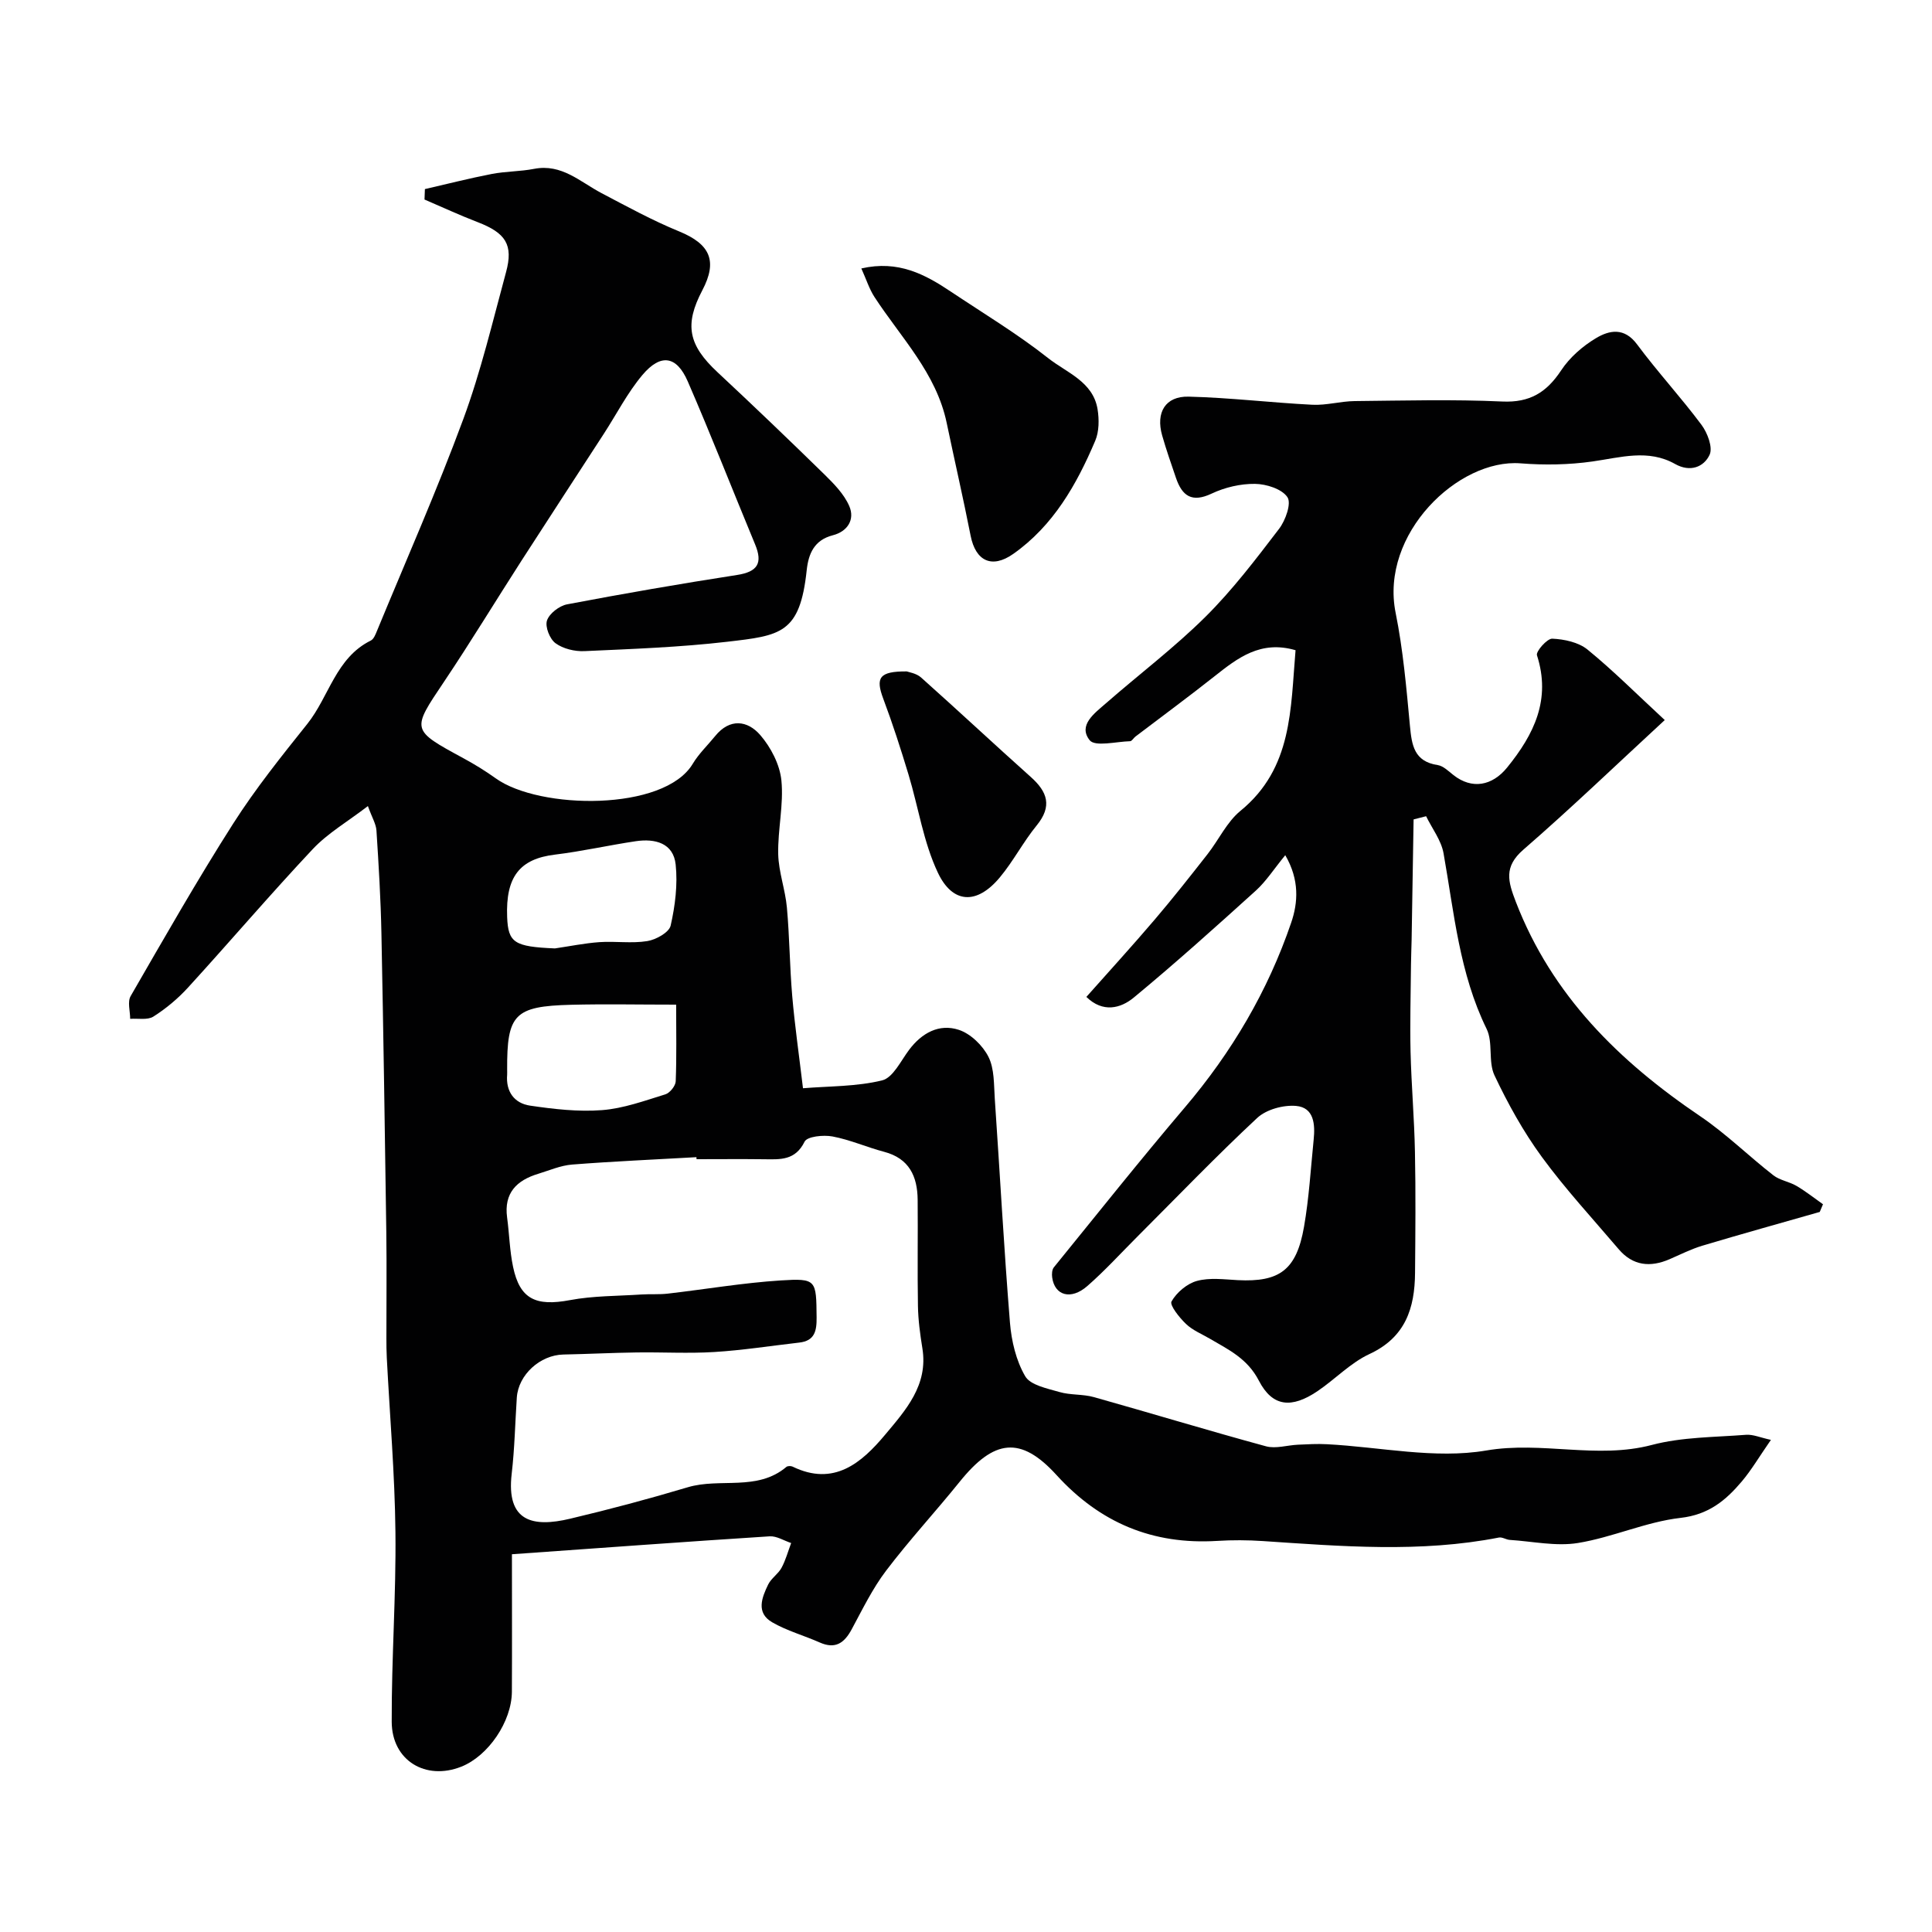 <svg enable-background="new 0 0 400 400" viewBox="0 0 400 400" xmlns="http://www.w3.org/2000/svg"><g fill="#010102"><path d="m366.65 298.11c-2.47 3.56-4.05 6.27-6.04 8.62-3.31 3.91-6.85 6.87-12.66 7.53-7.18.82-14.07 4.03-21.25 5.2-4.55.74-9.4-.34-14.12-.64-.76-.05-1.55-.62-2.24-.49-16.25 3.18-32.56 1.82-48.87.73-3.15-.21-6.34-.23-9.49-.03-13.31.81-24.21-3.72-33.25-13.65-7.42-8.15-12.94-7.42-20.06 1.43-4.99 6.19-10.41 12.05-15.21 18.38-2.82 3.71-4.89 8-7.12 12.13-1.53 2.84-3.37 4.18-6.62 2.74-3.26-1.45-6.79-2.41-9.86-4.19-3.38-1.96-2.13-5.11-.82-7.81.63-1.29 2.07-2.18 2.76-3.45.87-1.6 1.35-3.42 2-5.14-1.48-.49-3-1.48-4.45-1.39-17.36 1.11-34.71 2.39-53.36 3.71 0 10.01.04 19.24-.01 28.47-.04 6.19-4.9 13.3-10.47 15.51-7.37 2.93-14.38-1.26-14.41-9.28-.05-13.1.92-26.21.77-39.3-.13-12.04-1.17-24.07-1.79-36.11-.07-1.33-.08-2.66-.08-4-.01-7.33.08-14.67-.02-22-.29-20.6-.6-41.2-1.01-61.8-.14-7.12-.57-14.23-1.03-21.34-.09-1.35-.91-2.66-1.77-5.05-4.21 3.23-8.3 5.6-11.4 8.89-8.81 9.37-17.16 19.18-25.84 28.68-2.09 2.29-4.55 4.35-7.17 6.01-1.21.77-3.18.35-4.81.47 0-1.59-.59-3.52.1-4.71 6.93-12 13.79-24.05 21.24-35.73 4.6-7.21 9.99-13.94 15.34-20.63 4.51-5.65 5.89-13.67 13.14-17.25.62-.31.99-1.29 1.29-2.03 6.02-14.59 12.41-29.05 17.87-43.84 3.64-9.87 6.07-20.21 8.84-30.4 1.55-5.69-.08-8.13-5.88-10.36-3.72-1.43-7.34-3.11-11-4.68.03-.72.06-1.44.08-2.16 4.61-1.06 9.19-2.23 13.83-3.13 2.89-.56 5.89-.5 8.78-1.06 5.72-1.11 9.52 2.69 13.95 5.02 5.29 2.78 10.56 5.67 16.08 7.93 6.4 2.62 8.01 6.1 4.8 12.19-3.76 7.15-2.89 11.34 3.15 16.97 7.45 6.95 14.81 14 22.09 21.12 2 1.96 4.12 4.12 5.19 6.61 1.19 2.76-.36 5.24-3.41 6.02-3.86.99-5.04 3.82-5.41 7.23-1.4 13.17-5.39 13.53-16.47 14.82-9.8 1.14-19.69 1.49-29.56 1.94-2.01.09-4.41-.49-5.98-1.64-1.19-.87-2.2-3.42-1.76-4.71.49-1.45 2.56-3.04 4.17-3.34 11.69-2.22 23.43-4.26 35.19-6.08 4.25-.66 5.34-2.44 3.73-6.32-4.67-11.25-9.1-22.59-13.95-33.76-2.31-5.31-5.6-5.81-9.38-1.33-3.1 3.68-5.34 8.09-7.98 12.16-5.68 8.76-11.39 17.49-17.04 26.26-5.38 8.36-10.54 16.87-16.08 25.13-6.72 10.01-6.84 9.9 4.08 15.83 2.29 1.24 4.53 2.62 6.65 4.14 9.06 6.5 34.88 6.87 40.79-3.02 1.25-2.09 3.09-3.83 4.64-5.74 3.03-3.74 6.7-3.24 9.32-.22 2.21 2.55 4.06 6.12 4.39 9.41.5 5.02-.77 10.18-.66 15.27.09 3.7 1.47 7.35 1.8 11.06.55 6.08.58 12.21 1.1 18.29.52 6.04 1.39 12.06 2.23 19.11 5.46-.45 11.1-.33 16.39-1.63 2.25-.56 3.86-4.03 5.57-6.31 2.64-3.52 6.24-5.49 10.31-4.15 2.44.8 4.95 3.24 6.13 5.59 1.25 2.49 1.11 5.74 1.31 8.67 1.06 15.45 1.89 30.92 3.14 46.36.31 3.8 1.27 7.87 3.16 11.1 1.08 1.85 4.55 2.52 7.08 3.26 2.29.67 4.85.41 7.15 1.06 11.89 3.34 23.71 6.94 35.62 10.18 2.02.55 4.4-.23 6.62-.33 1.99-.09 4-.21 5.99-.1 11.03.57 22.38 3.11 32.99 1.3 11.58-1.98 22.9 1.85 34.29-1.15 6.26-1.65 12.98-1.59 19.5-2.1 1.46-.11 2.96.58 5.15 1.05zm-222.44-58.11c-.01-.14-.02-.28-.02-.42-8.59.49-17.18.86-25.75 1.53-2.38.19-4.7 1.21-7.03 1.92-4.45 1.35-7.1 3.98-6.42 9.03.46 3.41.53 6.9 1.24 10.25 1.4 6.67 4.71 8.19 11.75 6.87 4.84-.91 9.86-.84 14.81-1.17 1.82-.12 3.67.03 5.48-.18 7.79-.9 15.55-2.23 23.37-2.73 7.43-.47 7.35-.1 7.43 7.64.03 2.81-.38 4.87-3.61 5.23-5.86.67-11.7 1.59-17.58 1.95-5.35.33-10.74.01-16.11.09-5.04.07-10.09.33-15.13.43-4.82.1-9.32 4.19-9.64 8.91-.35 5.26-.45 10.55-1.06 15.78-1.17 9.98 4.43 11.12 12.07 9.31 8.19-1.94 16.33-4.11 24.39-6.52 6.69-2 14.37.89 20.41-4.21.26-.22.93-.23 1.27-.07 8.58 4.18 14.31-.78 19.17-6.59 4.23-5.06 8.96-10.26 7.72-17.89-.47-2.91-.87-5.85-.92-8.79-.13-7.33.01-14.66-.06-21.99-.05-4.82-1.74-8.54-6.94-9.91-3.6-.95-7.06-2.5-10.7-3.18-1.87-.35-5.24-.01-5.77 1.08-1.93 3.92-5.02 3.68-8.37 3.64-4.67-.06-9.34-.01-14-.01zm-4.22-32c-7.8 0-14.79-.15-21.78.03-11.72.3-13.27 1.98-13.21 13.46 0 .33.02.67 0 1-.3 3.54 1.5 5.94 4.75 6.42 4.91.72 9.97 1.31 14.89.93 4.44-.34 8.8-1.94 13.12-3.27.93-.29 2.1-1.74 2.14-2.7.2-5.11.09-10.24.09-15.87zm-25.1-11.64c3.07-.45 6.13-1.08 9.21-1.3 3.3-.23 6.69.31 9.93-.22 1.8-.29 4.5-1.8 4.82-3.2.93-4.1 1.48-8.49 1.04-12.64-.47-4.47-4.28-5.42-8.23-4.84-5.61.83-11.15 2.1-16.77 2.78-7.25.88-10.22 4.54-9.89 12.93.21 5.33 1.49 6.13 9.89 6.49z"/><path d="m376.76 250.92c-8.11 2.32-16.23 4.57-24.31 6.99-2.33.7-4.53 1.82-6.77 2.79-4.01 1.74-7.62 1.38-10.56-2.08-5.37-6.31-11.02-12.42-15.9-19.09-3.83-5.24-7.03-11.02-9.81-16.9-1.33-2.83-.25-6.81-1.62-9.6-5.65-11.53-6.73-24.05-8.92-36.37-.48-2.69-2.37-5.12-3.61-7.67-.86.22-1.72.44-2.59.66-.13 8.31-.27 16.62-.41 24.94-.03 1.71-.12 3.41-.13 5.12-.05 6.02-.23 12.04-.09 18.05.17 6.94.78 13.86.91 20.8.17 8.33.09 16.66.02 24.99-.06 7.29-1.98 13.33-9.44 16.79-3.92 1.82-7.1 5.21-10.75 7.68-5.36 3.62-9.32 3.29-12.14-2.16-2.36-4.57-6.24-6.41-10.13-8.68-1.69-.99-3.6-1.76-4.97-3.08-1.36-1.3-3.42-3.88-2.99-4.65 1.06-1.86 3.21-3.69 5.27-4.25 2.64-.72 5.62-.31 8.45-.16 8.65.44 12.15-2.1 13.71-11.03 1.04-5.95 1.39-12.03 2-18.06.32-3.13.1-6.65-3.64-6.98-2.64-.23-6.16.73-8.05 2.49-8.53 7.95-16.61 16.37-24.86 24.62-3.42 3.42-6.68 7.01-10.31 10.18-3.4 2.97-6.78 1.98-7.28-1.8-.09-.67-.04-1.58.34-2.06 9-11.08 17.89-22.25 27.13-33.12 9.72-11.43 17.2-24.12 22.02-38.26 1.41-4.12 1.75-8.84-1.23-13.96-2.38 2.9-3.97 5.41-6.09 7.33-8.31 7.52-16.64 15.01-25.28 22.15-2.72 2.25-6.4 3.19-9.81-.14 4.76-5.36 9.55-10.61 14.16-16.02 3.76-4.41 7.35-8.97 10.93-13.54 2.32-2.96 3.99-6.65 6.81-8.96 10.82-8.84 10.36-21.12 11.41-33.26-7.23-2.11-11.98 1.6-16.78 5.4-5.38 4.26-10.91 8.32-16.37 12.48-.4.3-.73.95-1.11.96-2.89.08-7.26 1.2-8.37-.21-2.46-3.11 1.04-5.6 3.36-7.63 6.86-6 14.18-11.53 20.63-17.93 5.59-5.55 10.42-11.91 15.22-18.19 1.34-1.75 2.6-5.28 1.74-6.56-1.14-1.71-4.37-2.73-6.71-2.76-3-.04-6.24.72-8.97 2.01-4.12 1.95-6.12.49-7.4-3.25-.99-2.92-2.02-5.83-2.86-8.79-1.35-4.75.66-8.15 5.49-8.03 8.54.21 17.06 1.25 25.6 1.68 2.9.15 5.85-.73 8.77-.76 10.19-.1 20.4-.38 30.57.09 5.71.26 9.17-1.9 12.18-6.45 1.76-2.67 4.44-5.01 7.2-6.66 2.76-1.66 5.86-2.3 8.51 1.27 4.24 5.71 9.09 10.96 13.34 16.66 1.24 1.66 2.4 4.7 1.68 6.22-1.2 2.55-4.04 3.64-7.13 1.9-5.59-3.15-11.29-1.35-17.09-.53-4.9.7-9.98.78-14.92.39-12.87-1-29.15 14.6-25.86 30.95 1.55 7.68 2.23 15.56 2.96 23.38.38 4.01.85 7.4 5.75 8.14 1.17.18 2.25 1.28 3.27 2.08 3.82 2.99 8 2.26 11.12-1.59 5.56-6.86 9.11-14.06 6.16-23.23-.25-.79 2.11-3.48 3.17-3.43 2.49.11 5.43.74 7.29 2.25 5.3 4.32 10.15 9.19 16 14.6-9.87 9.1-19.35 18.22-29.28 26.84-4.09 3.55-3.17 6.58-1.56 10.78 7.47 19.39 21.38 33.04 38.18 44.4 5.35 3.62 10.02 8.24 15.14 12.23 1.35 1.05 3.29 1.31 4.8 2.2 1.91 1.12 3.66 2.52 5.48 3.8-.21.52-.44 1.06-.67 1.59z"/><path d="m178.33 55.58c7.66-1.76 13.2 1.23 18.55 4.81 6.77 4.52 13.78 8.74 20.15 13.77 3.8 3 9.28 4.85 10.21 10.57.34 2.12.33 4.62-.49 6.54-3.85 9.07-8.68 17.58-16.98 23.42-4.43 3.11-7.78 1.46-8.81-3.76-1.54-7.82-3.33-15.58-4.96-23.38-2.16-10.33-9.49-17.67-14.97-26.09-1.08-1.68-1.7-3.68-2.7-5.88z"/><path d="m187.73 139.01c.38.15 1.97.37 2.96 1.25 7.64 6.81 15.11 13.8 22.73 20.61 3.45 3.08 4.47 6.04 1.22 10.02-2.78 3.4-4.83 7.4-7.64 10.77-4.82 5.78-9.8 5.37-12.8-.93-3.01-6.33-4.05-13.58-6.11-20.39-1.59-5.26-3.28-10.51-5.21-15.65-1.64-4.36-.88-5.72 4.85-5.68z"/></g></svg>